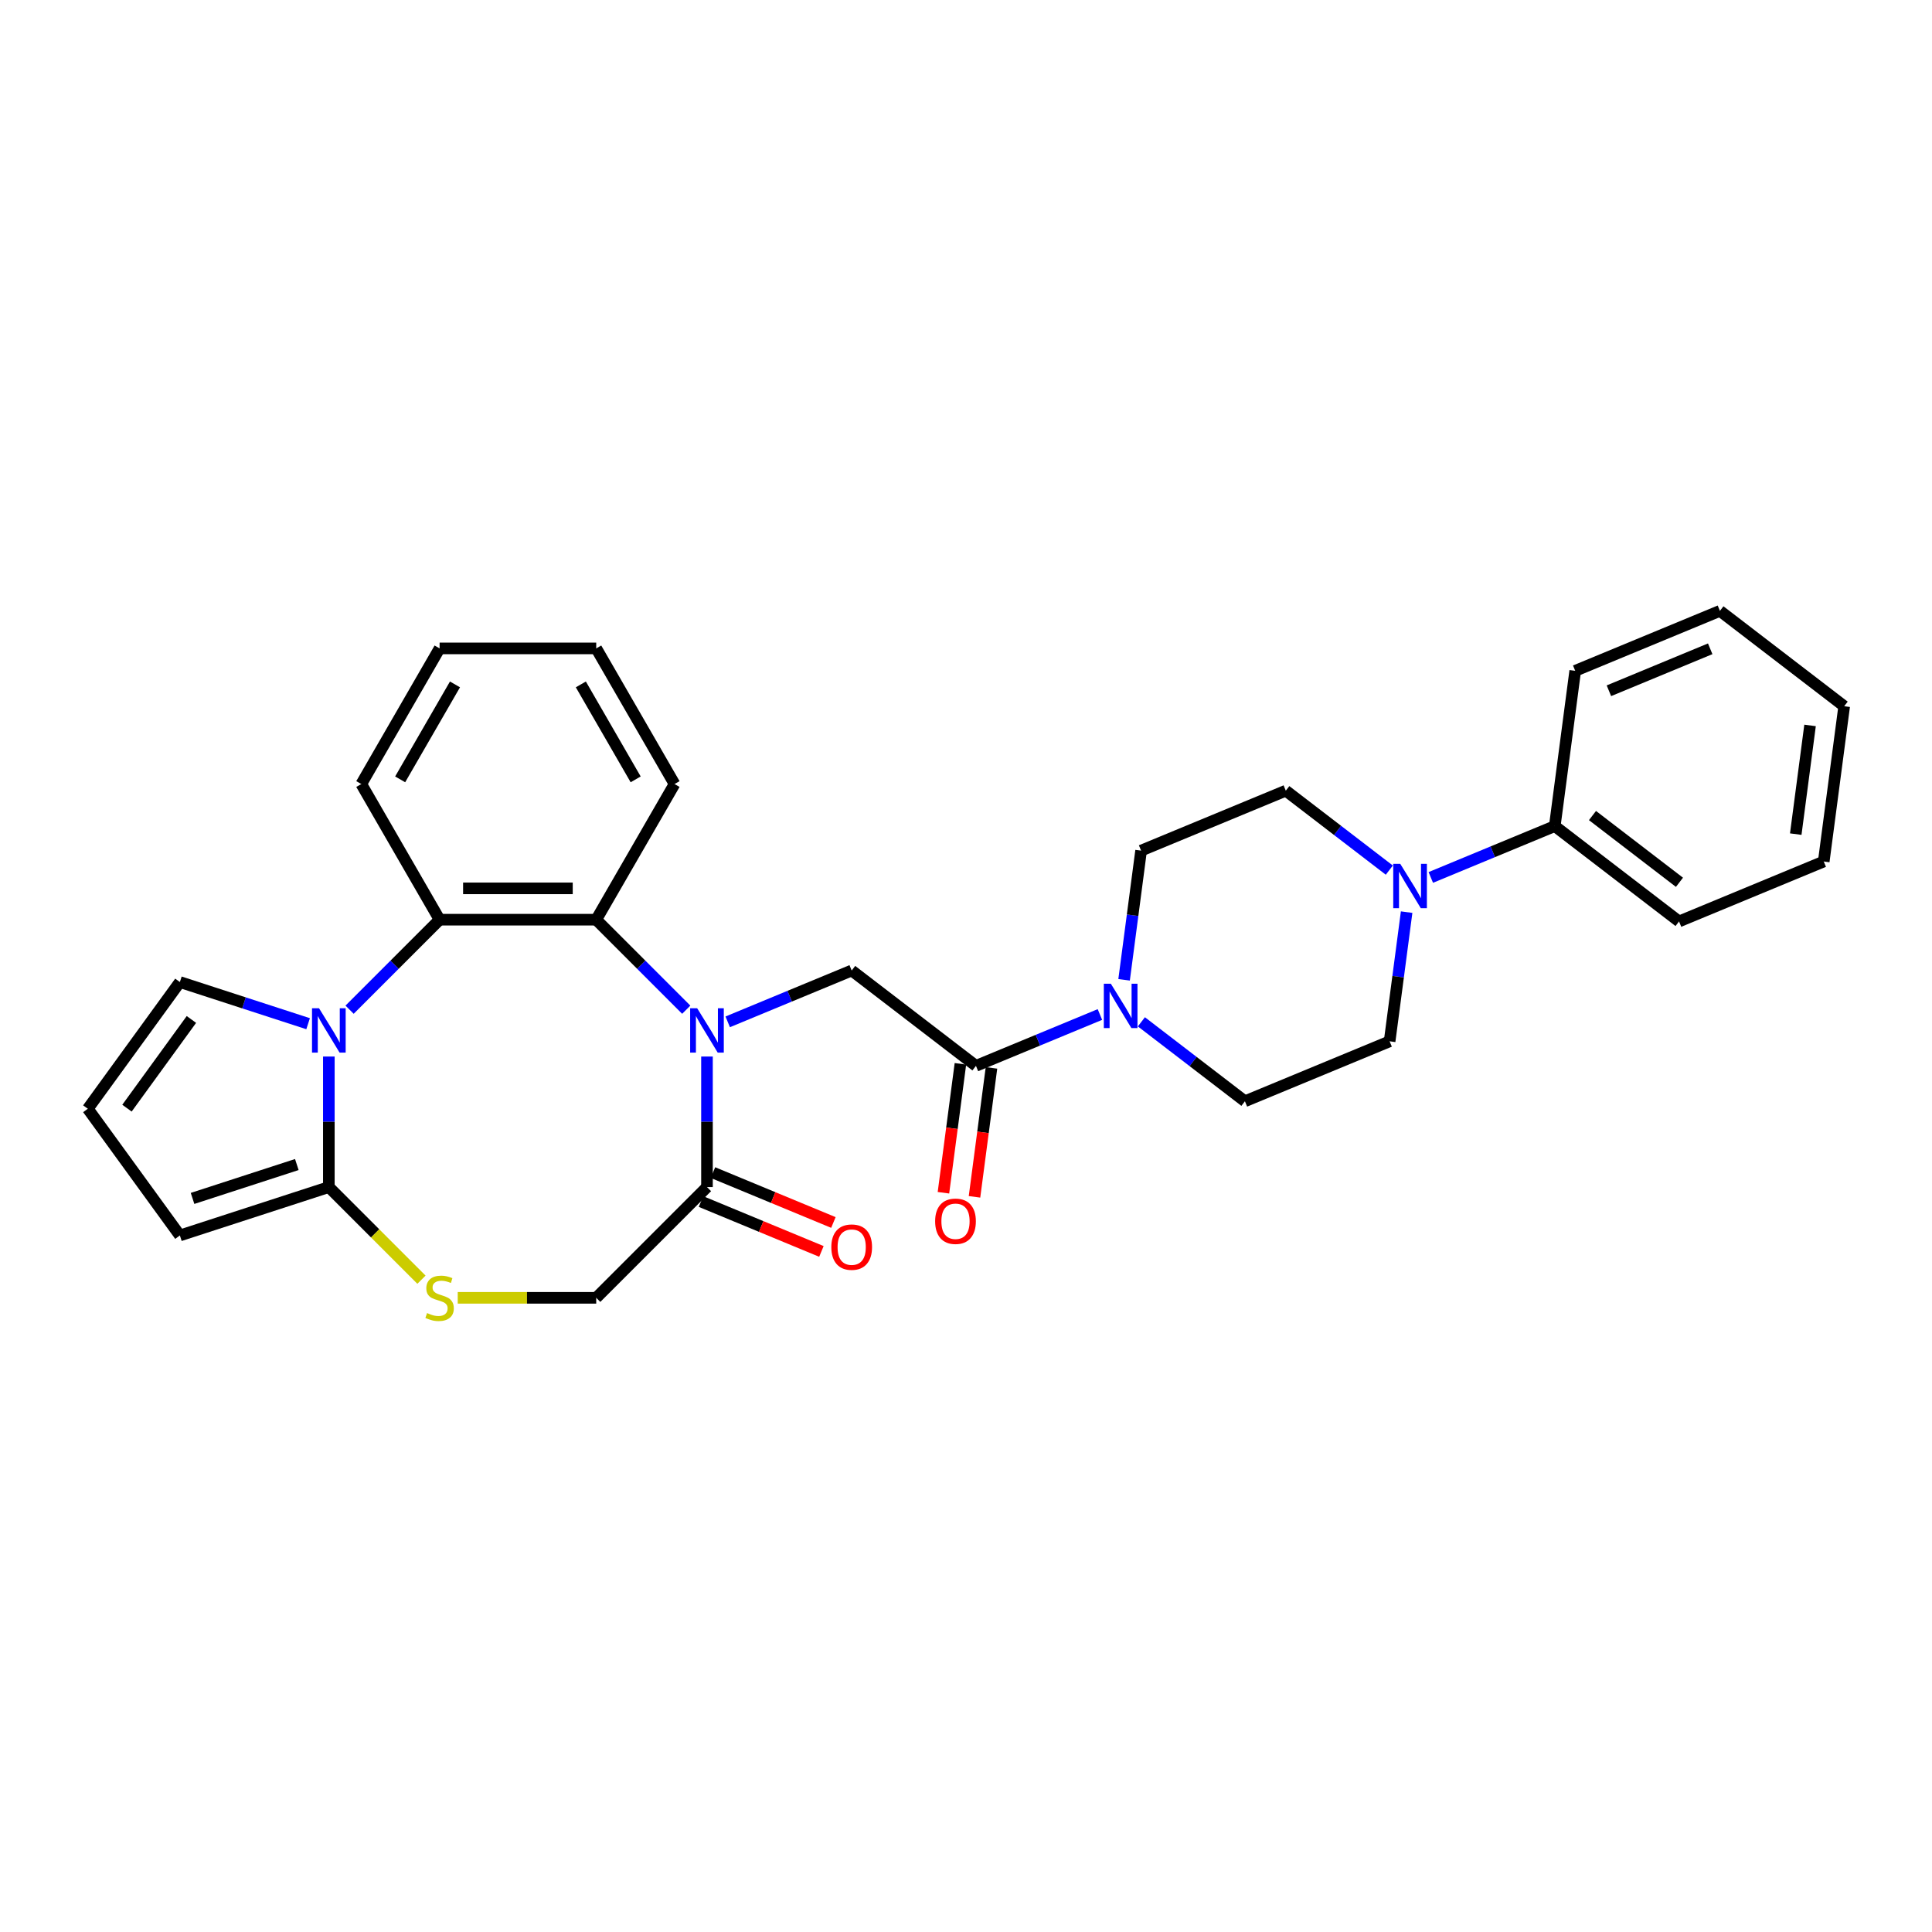<?xml version='1.0' encoding='iso-8859-1'?>
<svg version='1.1' baseProfile='full'
              xmlns='http://www.w3.org/2000/svg'
                      xmlns:rdkit='http://www.rdkit.org/xml'
                      xmlns:xlink='http://www.w3.org/1999/xlink'
                  xml:space='preserve'
width='1000px' height='1000px' viewBox='0 0 1000 1000'>
<!-- END OF HEADER -->
<rect style='opacity:1.0;fill:#FFFFFF;stroke:none' width='1000' height='1000' x='0' y='0'> </rect>
<path class='bond-2' d='M 355.198,522.622 L 331.902,499.326' style='fill:none;fill-rule:evenodd;stroke:#0000FF;stroke-width:6px;stroke-linecap:butt;stroke-linejoin:miter;stroke-opacity:1' />
<path class='bond-2' d='M 331.902,499.326 L 308.606,476.03' style='fill:none;fill-rule:evenodd;stroke:#000000;stroke-width:6px;stroke-linecap:butt;stroke-linejoin:miter;stroke-opacity:1' />
<path class='bond-5' d='M 376.665,528.91 L 408.748,515.62' style='fill:none;fill-rule:evenodd;stroke:#0000FF;stroke-width:6px;stroke-linecap:butt;stroke-linejoin:miter;stroke-opacity:1' />
<path class='bond-5' d='M 408.748,515.62 L 440.831,502.331' style='fill:none;fill-rule:evenodd;stroke:#000000;stroke-width:6px;stroke-linecap:butt;stroke-linejoin:miter;stroke-opacity:1' />
<path class='bond-6' d='M 365.931,546.862 L 365.931,580.644' style='fill:none;fill-rule:evenodd;stroke:#0000FF;stroke-width:6px;stroke-linecap:butt;stroke-linejoin:miter;stroke-opacity:1' />
<path class='bond-6' d='M 365.931,580.644 L 365.931,614.426' style='fill:none;fill-rule:evenodd;stroke:#000000;stroke-width:6px;stroke-linecap:butt;stroke-linejoin:miter;stroke-opacity:1' />
<path class='bond-0' d='M 180.943,522.622 L 204.239,499.326' style='fill:none;fill-rule:evenodd;stroke:#0000FF;stroke-width:6px;stroke-linecap:butt;stroke-linejoin:miter;stroke-opacity:1' />
<path class='bond-0' d='M 204.239,499.326 L 227.535,476.03' style='fill:none;fill-rule:evenodd;stroke:#000000;stroke-width:6px;stroke-linecap:butt;stroke-linejoin:miter;stroke-opacity:1' />
<path class='bond-10' d='M 159.476,529.868 L 126.291,519.086' style='fill:none;fill-rule:evenodd;stroke:#0000FF;stroke-width:6px;stroke-linecap:butt;stroke-linejoin:miter;stroke-opacity:1' />
<path class='bond-10' d='M 126.291,519.086 L 93.107,508.303' style='fill:none;fill-rule:evenodd;stroke:#000000;stroke-width:6px;stroke-linecap:butt;stroke-linejoin:miter;stroke-opacity:1' />
<path class='bond-30' d='M 170.209,546.862 L 170.209,580.644' style='fill:none;fill-rule:evenodd;stroke:#0000FF;stroke-width:6px;stroke-linecap:butt;stroke-linejoin:miter;stroke-opacity:1' />
<path class='bond-30' d='M 170.209,580.644 L 170.209,614.426' style='fill:none;fill-rule:evenodd;stroke:#000000;stroke-width:6px;stroke-linecap:butt;stroke-linejoin:miter;stroke-opacity:1' />
<path class='bond-1' d='M 170.209,614.426 L 194.178,638.395' style='fill:none;fill-rule:evenodd;stroke:#000000;stroke-width:6px;stroke-linecap:butt;stroke-linejoin:miter;stroke-opacity:1' />
<path class='bond-1' d='M 194.178,638.395 L 218.147,662.364' style='fill:none;fill-rule:evenodd;stroke:#CCCC00;stroke-width:6px;stroke-linecap:butt;stroke-linejoin:miter;stroke-opacity:1' />
<path class='bond-12' d='M 170.209,614.426 L 93.107,639.478' style='fill:none;fill-rule:evenodd;stroke:#000000;stroke-width:6px;stroke-linecap:butt;stroke-linejoin:miter;stroke-opacity:1' />
<path class='bond-12' d='M 153.634,602.764 L 99.662,620.3' style='fill:none;fill-rule:evenodd;stroke:#000000;stroke-width:6px;stroke-linecap:butt;stroke-linejoin:miter;stroke-opacity:1' />
<path class='bond-3' d='M 308.606,476.03 L 227.535,476.03' style='fill:none;fill-rule:evenodd;stroke:#000000;stroke-width:6px;stroke-linecap:butt;stroke-linejoin:miter;stroke-opacity:1' />
<path class='bond-3' d='M 296.445,459.816 L 239.696,459.816' style='fill:none;fill-rule:evenodd;stroke:#000000;stroke-width:6px;stroke-linecap:butt;stroke-linejoin:miter;stroke-opacity:1' />
<path class='bond-21' d='M 308.606,476.03 L 349.141,405.821' style='fill:none;fill-rule:evenodd;stroke:#000000;stroke-width:6px;stroke-linecap:butt;stroke-linejoin:miter;stroke-opacity:1' />
<path class='bond-22' d='M 227.535,476.03 L 187,405.821' style='fill:none;fill-rule:evenodd;stroke:#000000;stroke-width:6px;stroke-linecap:butt;stroke-linejoin:miter;stroke-opacity:1' />
<path class='bond-4' d='M 505.148,551.684 L 440.831,502.331' style='fill:none;fill-rule:evenodd;stroke:#000000;stroke-width:6px;stroke-linecap:butt;stroke-linejoin:miter;stroke-opacity:1' />
<path class='bond-7' d='M 505.148,551.684 L 537.231,538.395' style='fill:none;fill-rule:evenodd;stroke:#000000;stroke-width:6px;stroke-linecap:butt;stroke-linejoin:miter;stroke-opacity:1' />
<path class='bond-7' d='M 537.231,538.395 L 569.314,525.106' style='fill:none;fill-rule:evenodd;stroke:#0000FF;stroke-width:6px;stroke-linecap:butt;stroke-linejoin:miter;stroke-opacity:1' />
<path class='bond-18' d='M 497.111,550.626 L 492.717,583.996' style='fill:none;fill-rule:evenodd;stroke:#000000;stroke-width:6px;stroke-linecap:butt;stroke-linejoin:miter;stroke-opacity:1' />
<path class='bond-18' d='M 492.717,583.996 L 488.324,617.367' style='fill:none;fill-rule:evenodd;stroke:#FF0000;stroke-width:6px;stroke-linecap:butt;stroke-linejoin:miter;stroke-opacity:1' />
<path class='bond-18' d='M 513.186,552.742 L 508.793,586.113' style='fill:none;fill-rule:evenodd;stroke:#000000;stroke-width:6px;stroke-linecap:butt;stroke-linejoin:miter;stroke-opacity:1' />
<path class='bond-18' d='M 508.793,586.113 L 504.4,619.483' style='fill:none;fill-rule:evenodd;stroke:#FF0000;stroke-width:6px;stroke-linecap:butt;stroke-linejoin:miter;stroke-opacity:1' />
<path class='bond-11' d='M 365.931,614.426 L 308.606,671.752' style='fill:none;fill-rule:evenodd;stroke:#000000;stroke-width:6px;stroke-linecap:butt;stroke-linejoin:miter;stroke-opacity:1' />
<path class='bond-19' d='M 362.829,621.916 L 393.996,634.826' style='fill:none;fill-rule:evenodd;stroke:#000000;stroke-width:6px;stroke-linecap:butt;stroke-linejoin:miter;stroke-opacity:1' />
<path class='bond-19' d='M 393.996,634.826 L 425.162,647.736' style='fill:none;fill-rule:evenodd;stroke:#FF0000;stroke-width:6px;stroke-linecap:butt;stroke-linejoin:miter;stroke-opacity:1' />
<path class='bond-19' d='M 369.034,606.936 L 400.2,619.846' style='fill:none;fill-rule:evenodd;stroke:#000000;stroke-width:6px;stroke-linecap:butt;stroke-linejoin:miter;stroke-opacity:1' />
<path class='bond-19' d='M 400.2,619.846 L 431.367,632.756' style='fill:none;fill-rule:evenodd;stroke:#FF0000;stroke-width:6px;stroke-linecap:butt;stroke-linejoin:miter;stroke-opacity:1' />
<path class='bond-14' d='M 590.782,528.896 L 617.574,549.454' style='fill:none;fill-rule:evenodd;stroke:#0000FF;stroke-width:6px;stroke-linecap:butt;stroke-linejoin:miter;stroke-opacity:1' />
<path class='bond-14' d='M 617.574,549.454 L 644.366,570.012' style='fill:none;fill-rule:evenodd;stroke:#000000;stroke-width:6px;stroke-linecap:butt;stroke-linejoin:miter;stroke-opacity:1' />
<path class='bond-15' d='M 581.826,507.153 L 586.228,473.718' style='fill:none;fill-rule:evenodd;stroke:#0000FF;stroke-width:6px;stroke-linecap:butt;stroke-linejoin:miter;stroke-opacity:1' />
<path class='bond-15' d='M 586.228,473.718 L 590.63,440.282' style='fill:none;fill-rule:evenodd;stroke:#000000;stroke-width:6px;stroke-linecap:butt;stroke-linejoin:miter;stroke-opacity:1' />
<path class='bond-8' d='M 236.923,671.752 L 272.764,671.752' style='fill:none;fill-rule:evenodd;stroke:#CCCC00;stroke-width:6px;stroke-linecap:butt;stroke-linejoin:miter;stroke-opacity:1' />
<path class='bond-8' d='M 272.764,671.752 L 308.606,671.752' style='fill:none;fill-rule:evenodd;stroke:#000000;stroke-width:6px;stroke-linecap:butt;stroke-linejoin:miter;stroke-opacity:1' />
<path class='bond-9' d='M 719.113,450.374 L 692.321,429.816' style='fill:none;fill-rule:evenodd;stroke:#0000FF;stroke-width:6px;stroke-linecap:butt;stroke-linejoin:miter;stroke-opacity:1' />
<path class='bond-9' d='M 692.321,429.816 L 665.529,409.258' style='fill:none;fill-rule:evenodd;stroke:#000000;stroke-width:6px;stroke-linecap:butt;stroke-linejoin:miter;stroke-opacity:1' />
<path class='bond-20' d='M 740.581,454.165 L 772.664,440.875' style='fill:none;fill-rule:evenodd;stroke:#0000FF;stroke-width:6px;stroke-linecap:butt;stroke-linejoin:miter;stroke-opacity:1' />
<path class='bond-20' d='M 772.664,440.875 L 804.746,427.586' style='fill:none;fill-rule:evenodd;stroke:#000000;stroke-width:6px;stroke-linecap:butt;stroke-linejoin:miter;stroke-opacity:1' />
<path class='bond-32' d='M 728.069,472.117 L 723.667,505.552' style='fill:none;fill-rule:evenodd;stroke:#0000FF;stroke-width:6px;stroke-linecap:butt;stroke-linejoin:miter;stroke-opacity:1' />
<path class='bond-32' d='M 723.667,505.552 L 719.265,538.988' style='fill:none;fill-rule:evenodd;stroke:#000000;stroke-width:6px;stroke-linecap:butt;stroke-linejoin:miter;stroke-opacity:1' />
<path class='bond-13' d='M 93.107,508.303 L 45.455,573.891' style='fill:none;fill-rule:evenodd;stroke:#000000;stroke-width:6px;stroke-linecap:butt;stroke-linejoin:miter;stroke-opacity:1' />
<path class='bond-13' d='M 99.076,527.672 L 65.72,573.583' style='fill:none;fill-rule:evenodd;stroke:#000000;stroke-width:6px;stroke-linecap:butt;stroke-linejoin:miter;stroke-opacity:1' />
<path class='bond-33' d='M 93.107,639.478 L 45.455,573.891' style='fill:none;fill-rule:evenodd;stroke:#000000;stroke-width:6px;stroke-linecap:butt;stroke-linejoin:miter;stroke-opacity:1' />
<path class='bond-16' d='M 644.366,570.012 L 719.265,538.988' style='fill:none;fill-rule:evenodd;stroke:#000000;stroke-width:6px;stroke-linecap:butt;stroke-linejoin:miter;stroke-opacity:1' />
<path class='bond-17' d='M 590.63,440.282 L 665.529,409.258' style='fill:none;fill-rule:evenodd;stroke:#000000;stroke-width:6px;stroke-linecap:butt;stroke-linejoin:miter;stroke-opacity:1' />
<path class='bond-23' d='M 804.746,427.586 L 869.064,476.939' style='fill:none;fill-rule:evenodd;stroke:#000000;stroke-width:6px;stroke-linecap:butt;stroke-linejoin:miter;stroke-opacity:1' />
<path class='bond-23' d='M 824.265,422.126 L 869.287,456.673' style='fill:none;fill-rule:evenodd;stroke:#000000;stroke-width:6px;stroke-linecap:butt;stroke-linejoin:miter;stroke-opacity:1' />
<path class='bond-24' d='M 804.746,427.586 L 815.328,347.209' style='fill:none;fill-rule:evenodd;stroke:#000000;stroke-width:6px;stroke-linecap:butt;stroke-linejoin:miter;stroke-opacity:1' />
<path class='bond-26' d='M 349.141,405.821 L 308.606,335.612' style='fill:none;fill-rule:evenodd;stroke:#000000;stroke-width:6px;stroke-linecap:butt;stroke-linejoin:miter;stroke-opacity:1' />
<path class='bond-26' d='M 329.019,403.396 L 300.644,354.25' style='fill:none;fill-rule:evenodd;stroke:#000000;stroke-width:6px;stroke-linecap:butt;stroke-linejoin:miter;stroke-opacity:1' />
<path class='bond-31' d='M 187,405.821 L 227.535,335.612' style='fill:none;fill-rule:evenodd;stroke:#000000;stroke-width:6px;stroke-linecap:butt;stroke-linejoin:miter;stroke-opacity:1' />
<path class='bond-31' d='M 207.122,403.396 L 235.497,354.25' style='fill:none;fill-rule:evenodd;stroke:#000000;stroke-width:6px;stroke-linecap:butt;stroke-linejoin:miter;stroke-opacity:1' />
<path class='bond-27' d='M 869.064,476.939 L 943.964,445.915' style='fill:none;fill-rule:evenodd;stroke:#000000;stroke-width:6px;stroke-linecap:butt;stroke-linejoin:miter;stroke-opacity:1' />
<path class='bond-28' d='M 815.328,347.209 L 890.228,316.185' style='fill:none;fill-rule:evenodd;stroke:#000000;stroke-width:6px;stroke-linecap:butt;stroke-linejoin:miter;stroke-opacity:1' />
<path class='bond-28' d='M 832.768,357.535 L 885.198,335.818' style='fill:none;fill-rule:evenodd;stroke:#000000;stroke-width:6px;stroke-linecap:butt;stroke-linejoin:miter;stroke-opacity:1' />
<path class='bond-25' d='M 227.535,335.612 L 308.606,335.612' style='fill:none;fill-rule:evenodd;stroke:#000000;stroke-width:6px;stroke-linecap:butt;stroke-linejoin:miter;stroke-opacity:1' />
<path class='bond-34' d='M 943.964,445.915 L 954.545,365.538' style='fill:none;fill-rule:evenodd;stroke:#000000;stroke-width:6px;stroke-linecap:butt;stroke-linejoin:miter;stroke-opacity:1' />
<path class='bond-34' d='M 929.475,431.742 L 936.883,375.478' style='fill:none;fill-rule:evenodd;stroke:#000000;stroke-width:6px;stroke-linecap:butt;stroke-linejoin:miter;stroke-opacity:1' />
<path class='bond-29' d='M 890.228,316.185 L 954.545,365.538' style='fill:none;fill-rule:evenodd;stroke:#000000;stroke-width:6px;stroke-linecap:butt;stroke-linejoin:miter;stroke-opacity:1' />
<path  class='atom-0' d='M 360.856 521.876
L 368.38 534.037
Q 369.125 535.236, 370.325 537.409
Q 371.525 539.582, 371.59 539.712
L 371.59 521.876
L 374.638 521.876
L 374.638 544.835
L 371.493 544.835
L 363.418 531.54
Q 362.478 529.983, 361.472 528.199
Q 360.5 526.416, 360.208 525.865
L 360.208 544.835
L 357.224 544.835
L 357.224 521.876
L 360.856 521.876
' fill='#0000FF'/>
<path  class='atom-1' d='M 165.134 521.876
L 172.658 534.037
Q 173.404 535.236, 174.603 537.409
Q 175.803 539.582, 175.868 539.712
L 175.868 521.876
L 178.916 521.876
L 178.916 544.835
L 175.771 544.835
L 167.696 531.54
Q 166.756 529.983, 165.751 528.199
Q 164.778 526.416, 164.486 525.865
L 164.486 544.835
L 161.502 544.835
L 161.502 521.876
L 165.134 521.876
' fill='#0000FF'/>
<path  class='atom-8' d='M 574.973 509.18
L 582.496 521.34
Q 583.242 522.54, 584.442 524.713
Q 585.642 526.886, 585.707 527.015
L 585.707 509.18
L 588.755 509.18
L 588.755 532.139
L 585.609 532.139
L 577.535 518.844
Q 576.594 517.287, 575.589 515.503
Q 574.616 513.72, 574.324 513.169
L 574.324 532.139
L 571.341 532.139
L 571.341 509.18
L 574.973 509.18
' fill='#0000FF'/>
<path  class='atom-9' d='M 221.049 679.632
Q 221.309 679.729, 222.379 680.183
Q 223.449 680.637, 224.616 680.929
Q 225.816 681.188, 226.984 681.188
Q 229.156 681.188, 230.421 680.151
Q 231.686 679.081, 231.686 677.232
Q 231.686 675.968, 231.037 675.189
Q 230.421 674.411, 229.448 673.989
Q 228.475 673.568, 226.854 673.081
Q 224.811 672.465, 223.579 671.882
Q 222.379 671.298, 221.503 670.066
Q 220.66 668.833, 220.66 666.758
Q 220.66 663.872, 222.606 662.088
Q 224.584 660.305, 228.475 660.305
Q 231.135 660.305, 234.15 661.569
L 233.405 664.066
Q 230.648 662.931, 228.573 662.931
Q 226.335 662.931, 225.103 663.872
Q 223.871 664.78, 223.903 666.369
Q 223.903 667.601, 224.519 668.347
Q 225.168 669.093, 226.076 669.514
Q 227.016 669.936, 228.573 670.422
Q 230.648 671.071, 231.88 671.719
Q 233.113 672.368, 233.988 673.698
Q 234.896 674.995, 234.896 677.232
Q 234.896 680.41, 232.756 682.129
Q 230.648 683.815, 227.113 683.815
Q 225.07 683.815, 223.514 683.361
Q 221.99 682.94, 220.174 682.194
L 221.049 679.632
' fill='#CCCC00'/>
<path  class='atom-10' d='M 724.772 447.131
L 732.295 459.292
Q 733.041 460.492, 734.241 462.664
Q 735.441 464.837, 735.506 464.967
L 735.506 447.131
L 738.554 447.131
L 738.554 470.09
L 735.408 470.09
L 727.334 456.795
Q 726.393 455.238, 725.388 453.455
Q 724.415 451.671, 724.123 451.12
L 724.123 470.09
L 721.14 470.09
L 721.14 447.131
L 724.772 447.131
' fill='#0000FF'/>
<path  class='atom-19' d='M 484.027 632.126
Q 484.027 626.613, 486.751 623.532
Q 489.475 620.452, 494.567 620.452
Q 499.658 620.452, 502.382 623.532
Q 505.106 626.613, 505.106 632.126
Q 505.106 637.703, 502.349 640.881
Q 499.593 644.027, 494.567 644.027
Q 489.508 644.027, 486.751 640.881
Q 484.027 637.736, 484.027 632.126
M 494.567 641.433
Q 498.069 641.433, 499.95 639.098
Q 501.863 636.731, 501.863 632.126
Q 501.863 627.618, 499.95 625.348
Q 498.069 623.046, 494.567 623.046
Q 491.064 623.046, 489.151 625.316
Q 487.27 627.586, 487.27 632.126
Q 487.27 636.763, 489.151 639.098
Q 491.064 641.433, 494.567 641.433
' fill='#FF0000'/>
<path  class='atom-20' d='M 430.292 645.515
Q 430.292 640.003, 433.016 636.922
Q 435.74 633.841, 440.831 633.841
Q 445.922 633.841, 448.646 636.922
Q 451.37 640.003, 451.37 645.515
Q 451.37 651.093, 448.614 654.271
Q 445.857 657.417, 440.831 657.417
Q 435.772 657.417, 433.016 654.271
Q 430.292 651.126, 430.292 645.515
M 440.831 654.822
Q 444.333 654.822, 446.214 652.488
Q 448.127 650.12, 448.127 645.515
Q 448.127 641.008, 446.214 638.738
Q 444.333 636.436, 440.831 636.436
Q 437.329 636.436, 435.415 638.706
Q 433.534 640.976, 433.534 645.515
Q 433.534 650.153, 435.415 652.488
Q 437.329 654.822, 440.831 654.822
' fill='#FF0000'/>
</svg>
